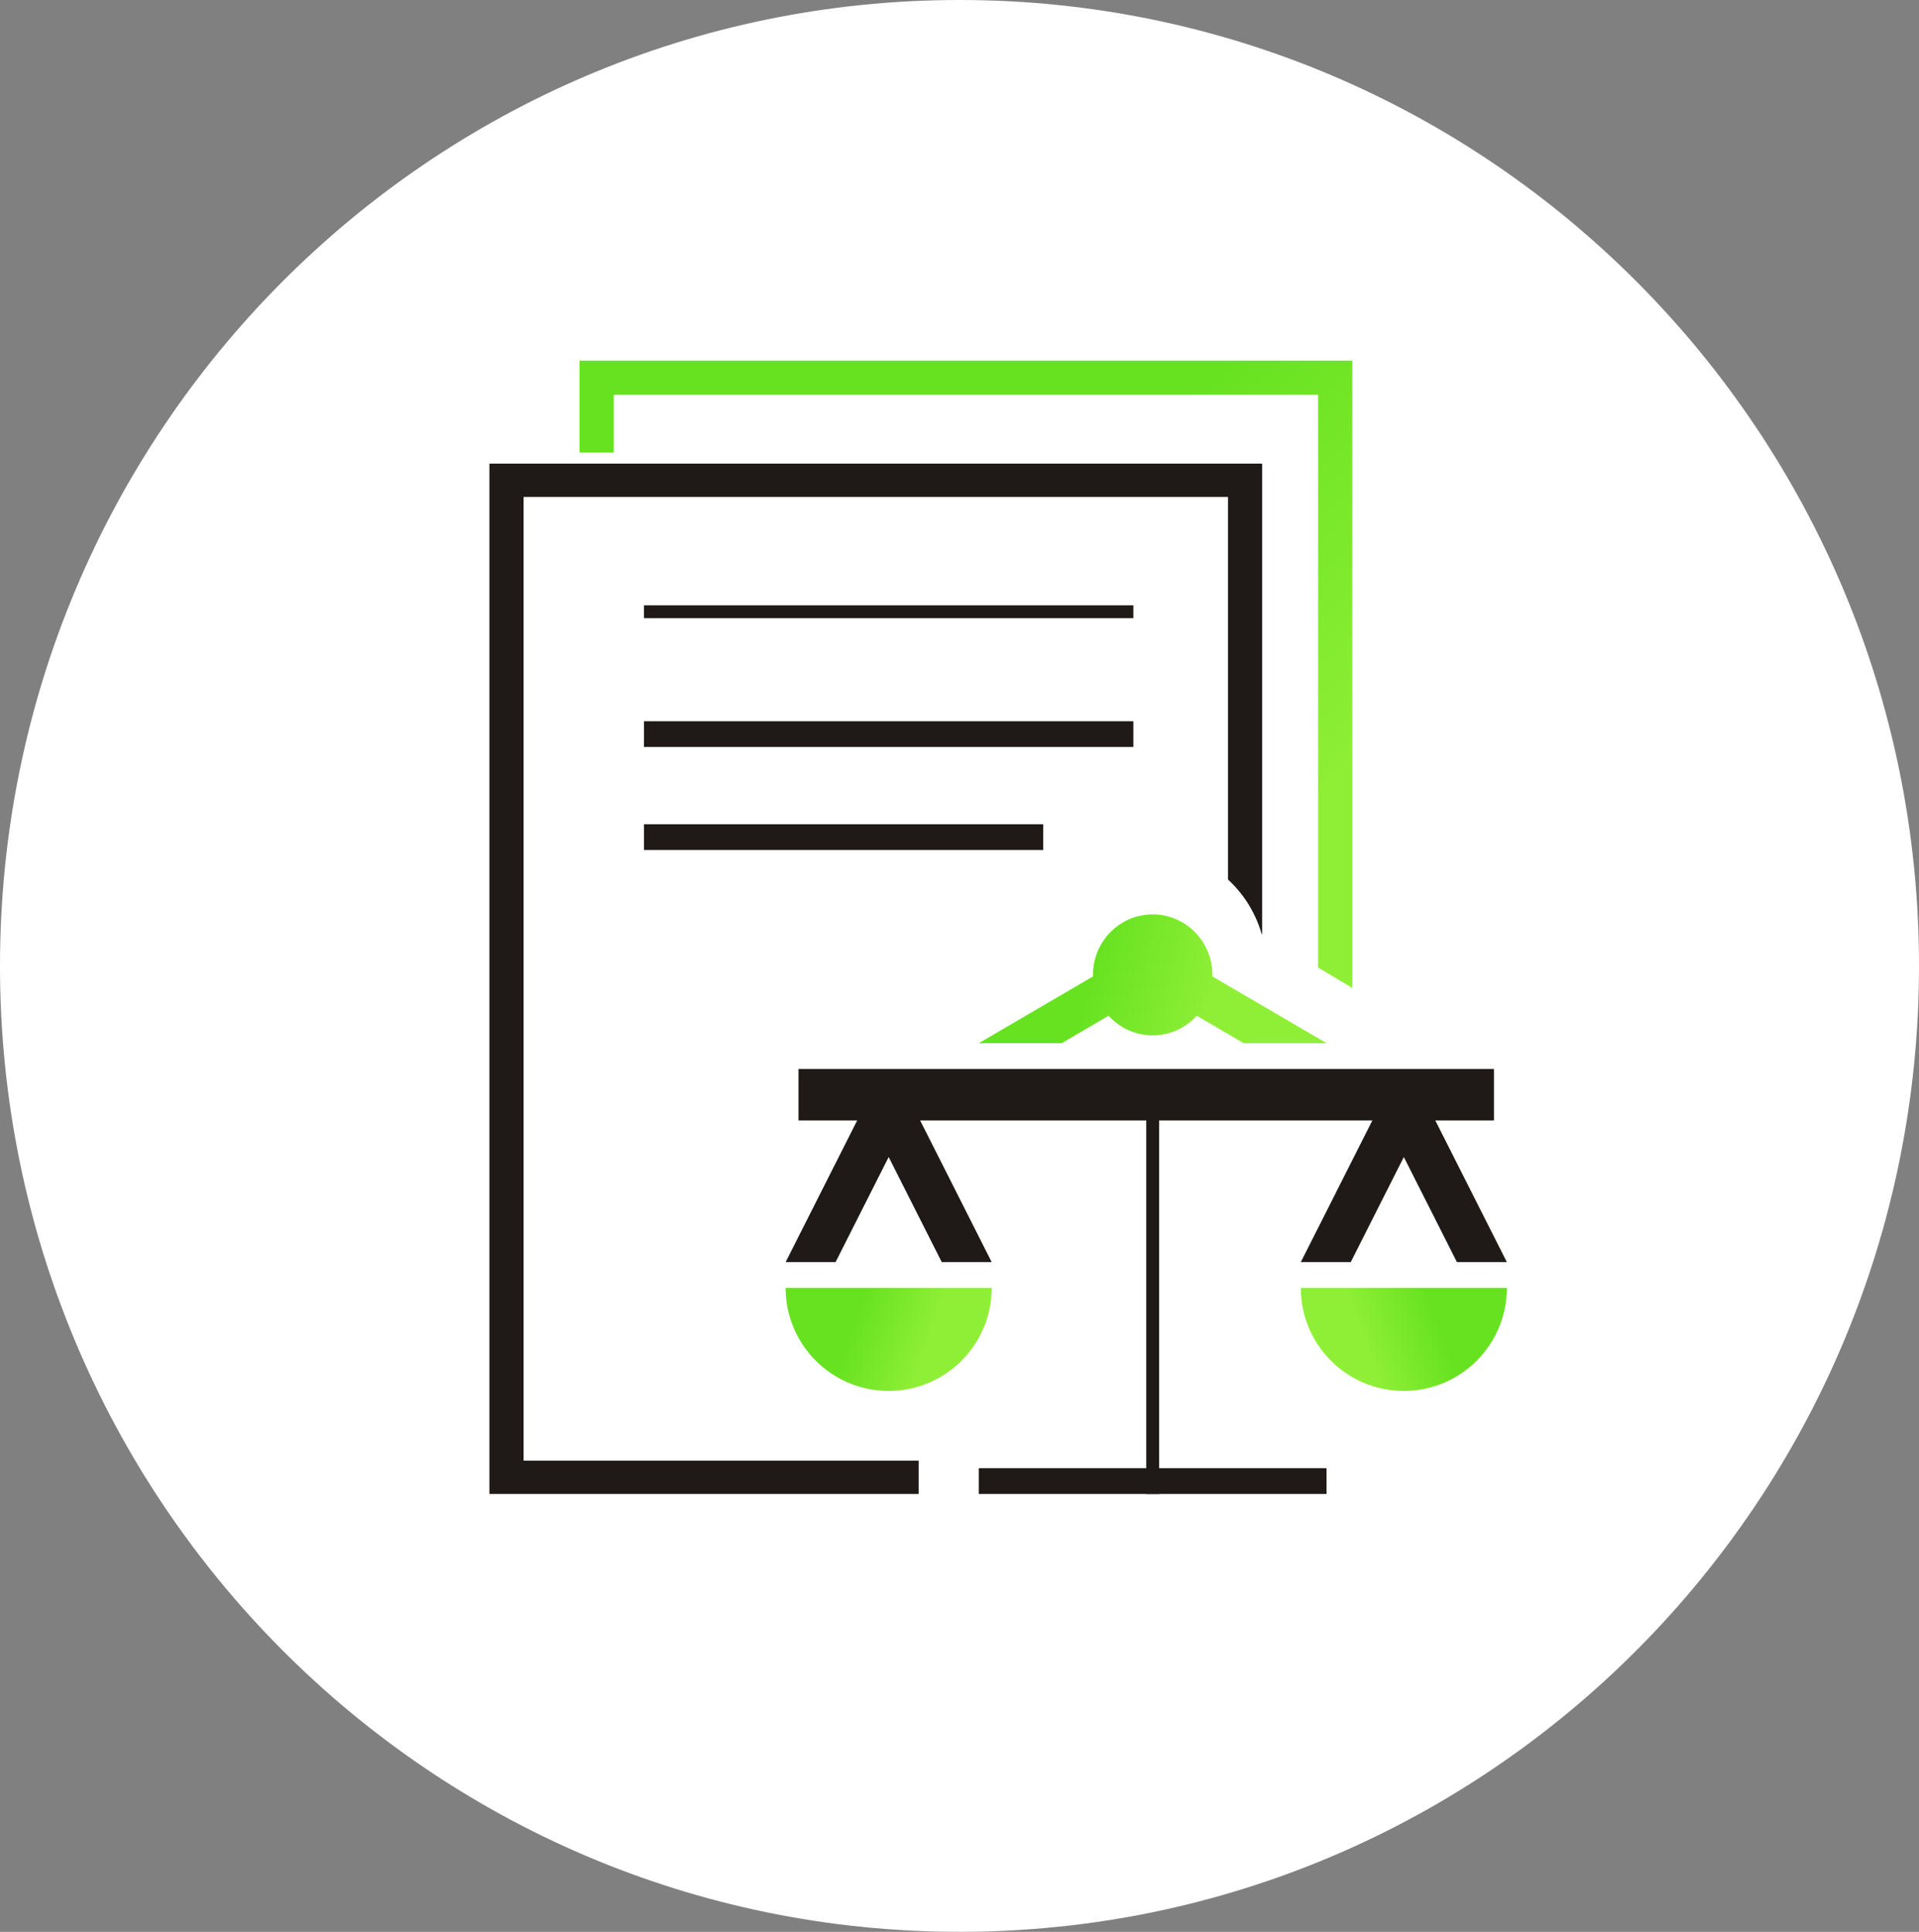 <?xml version="1.0" encoding="UTF-8"?>
<svg xmlns="http://www.w3.org/2000/svg" width="149" height="150" viewBox="0 0 149 150" fill="none">
  <rect x="0" y="0" width="149" height="150" fill="#808080" stroke="none"/>
  <path fill-rule="evenodd" clip-rule="evenodd" d="M74.501 0C33.361 0 0 33.585 0 74.999C0 116.415 33.361 150 74.501 150C115.639 150 149 116.415 149 74.999C149 33.585 115.639 0 74.501 0Z" fill="white"></path>
  <path d="M88 56H50V58H88V56Z" fill="#1F1A17"></path>
  <path d="M81 64H50V66H81V64Z" fill="#1F1A17"></path>
  <path fill-rule="evenodd" clip-rule="evenodd" d="M102.346 107.349V30.65H47.654V35.14H45V28H105V110H95.791V107.349H102.346Z" fill="url(#paint0_linear_96_13)"></path>
  <path fill-rule="evenodd" clip-rule="evenodd" d="M38 36H98V116H38V36ZM40.654 38.586V113.414H95.346V38.586H40.654Z" fill="#1F1A17"></path>
  <path fill-rule="evenodd" clip-rule="evenodd" d="M120.88 95.764H121.202V96.389L124 101.821H121.092C120.282 108.044 115.119 112.846 108.873 112.846C108.122 112.846 107.386 112.777 106.672 112.643V126H71.329V112.643C70.615 112.777 69.878 112.846 69.127 112.846C62.882 112.846 57.718 108.044 56.908 101.821H54L56.798 96.389V95.764H57.12L59.696 90.763H59.505V77.94H71.938L81.034 72.519C82.123 68.752 85.501 66 89.499 66C93.491 66 96.867 68.745 97.959 72.514L107.06 77.94H118.495V90.763H118.303L120.88 95.764Z" fill="white"></path>
  <path d="M103 114H76V116H103V114Z" fill="#1F1A17"></path>
  <path d="M90 84H89V116H90V84Z" fill="#1F1A17"></path>
  <path fill-rule="evenodd" clip-rule="evenodd" d="M77 100C77 104.418 73.418 108 69 108C64.582 108 61 104.418 61 100H77Z" fill="url(#paint1_linear_96_13)"></path>
  <path fill-rule="evenodd" clip-rule="evenodd" d="M61 98H64.877L69 89.839L73.123 98H77L70.939 86H67.061L61 98Z" fill="#1F1A17"></path>
  <path d="M116 83H62V87H116V83Z" fill="#1F1A17"></path>
  <path fill-rule="evenodd" clip-rule="evenodd" d="M82.433 81L86.078 78.868C86.926 79.805 88.146 80.392 89.499 80.392C90.852 80.392 92.073 79.807 92.92 78.869L96.565 81H103L94.134 75.816L94.135 75.695C94.135 73.103 92.059 71 89.499 71C86.939 71 84.864 73.103 84.864 75.695L84.865 75.818L76 81H82.433Z" fill="url(#paint2_linear_96_13)"></path>
  <path fill-rule="evenodd" clip-rule="evenodd" d="M101 100C101 104.418 104.582 108 109 108C113.418 108 117 104.418 117 100H101Z" fill="url(#paint3_linear_96_13)"></path>
  <path fill-rule="evenodd" clip-rule="evenodd" d="M117 98H113.122L109 89.839L104.878 98H101L107.061 86H110.939L117 98Z" fill="#1F1A17"></path>
  <path d="M88 47H50V48H88V47Z" fill="#1F1A17"></path>
  <defs>
    <linearGradient id="paint0_linear_96_13" x1="85.675" y1="79.62" x2="64.351" y2="58.355" gradientUnits="userSpaceOnUse">
      <stop stop-color="#8FEF36"></stop>
      <stop offset="1" stop-color="#66E220"></stop>
    </linearGradient>
    <linearGradient id="paint1_linear_96_13" x1="71.839" y1="105.033" x2="66.162" y2="102.967" gradientUnits="userSpaceOnUse">
      <stop stop-color="#8FEF36"></stop>
      <stop offset="1" stop-color="#66E220"></stop>
    </linearGradient>
    <linearGradient id="paint2_linear_96_13" x1="94.204" y1="77.269" x2="84.78" y2="74.793" gradientUnits="userSpaceOnUse">
      <stop stop-color="#8FEF36"></stop>
      <stop offset="1" stop-color="#66E220"></stop>
    </linearGradient>
    <linearGradient id="paint3_linear_96_13" x1="106.162" y1="105.033" x2="111.839" y2="102.967" gradientUnits="userSpaceOnUse">
      <stop stop-color="#8FEF36"></stop>
      <stop offset="1" stop-color="#66E220"></stop>
    </linearGradient>
  </defs>
</svg>
